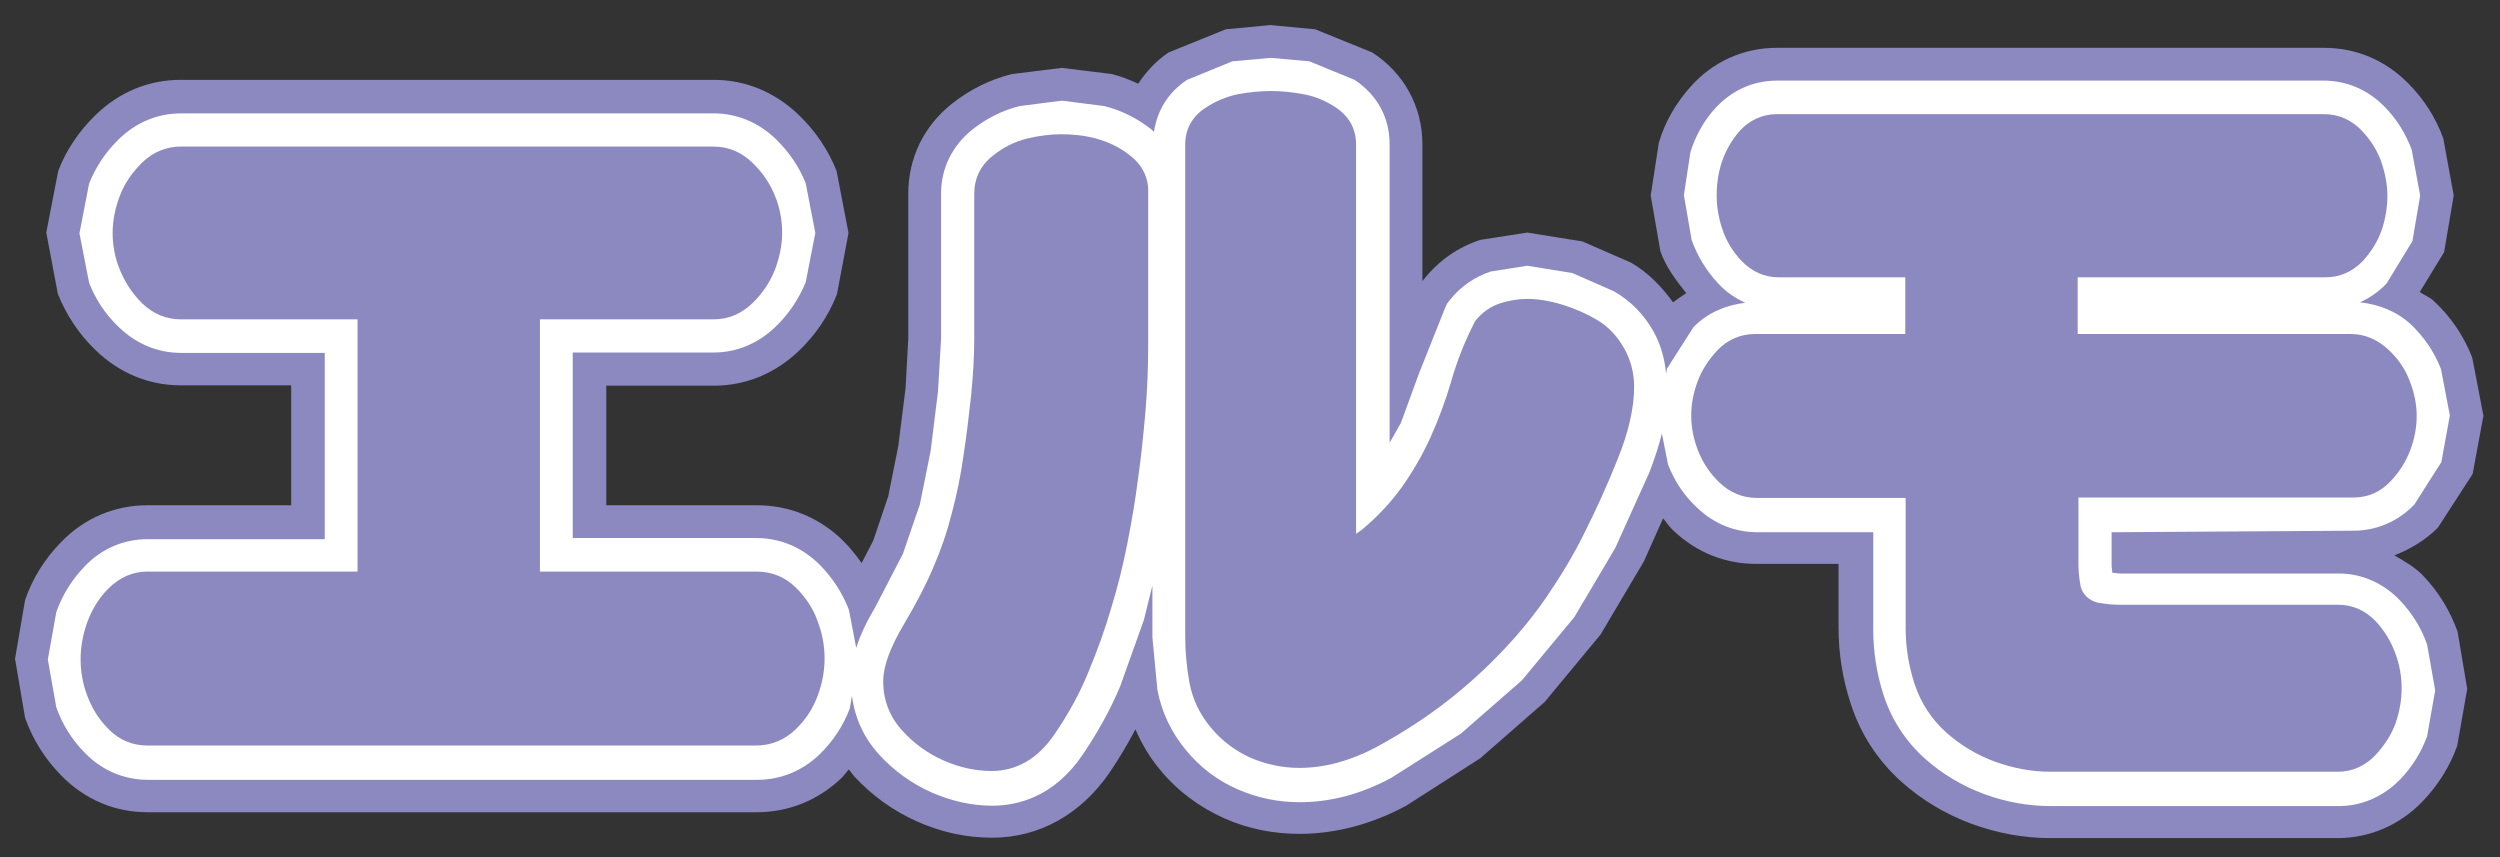 <?xml version="1.0" encoding="utf-8"?>
<!-- Generator: Adobe Illustrator 25.2.1, SVG Export Plug-In . SVG Version: 6.00 Build 0)  -->
<svg version="1.1" id="レイヤー_1" xmlns="http://www.w3.org/2000/svg" xmlns:xlink="http://www.w3.org/1999/xlink" x="0px"
	 y="0px" viewBox="0 0 648.2 222.2" style="enable-background:new 0 0 648.2 222.2;" xml:space="preserve">
<rect x="0" y="0" width="648.2" height="222.2" fill="#333333" stroke="none"/>
<style type="text/css">
	.st0{fill:#00A172;}
	.st1{fill:#8C89C1;}
	.st2{fill:#FFFFFF;}
</style>
<line class="st0" x1="218.5" y1="140.3" x2="218.5" y2="140.3"/>
<polyline class="st0" points="421.9,67.6 422.7,68.1 421.9,67.6 "/>
<path class="st1" d="M641.1,122.9l2.8-15.1l-2.9-15.1c-2.2-5.6-5.5-10.5-9.9-14.6c-1.1-1.1-2.5-1.5-3.7-2.4
	c2.5-4.1,6.3-10.3,6.3-10.3l2.5-14.7l-2.7-14.8c-2-5.5-5.1-10.3-9.2-14.4c-6-6-13.5-9.1-21.8-9.1H460.7c-8.7,0-16.6,3.6-22.4,10.1
	c-3.8,4.3-6.6,9.1-8.2,14.5l-2.1,13.7l2.5,14.4c1.4,4.1,4,7.5,6.7,10.9c-1.1,0.8-2.3,1.5-3.4,2.4c-3-4.1-6.4-7.7-10.9-10.3h0h0h0
	l-12.6-5.5L396,60.3l-12.2,1.9c-5.8,1.9-10.8,5.4-14.6,10.2l-0.4,0.5V37.4c0-9.7-4.7-18.4-13-23.8l-14.8-6l-11.6-1.1l-11.6,1.1
	L303,13.6c-3.3,2.2-5.8,5-7.9,8.1c-2.2-1-4.4-1.9-6.8-2.5l-13-1.6l-12.9,1.6c-5.7,1.4-10.9,4-15.6,7.7c-7.3,5.8-11.3,14.1-11.3,23.3
	v37.6l-0.7,12.8l-1.9,15.1l-2.6,13l-3.9,11.5l-3,5.8c-1.4-2-3-4-4.8-5.8c-6.1-6-13.9-9.2-22.4-9.2h-39V100h27.9c8.2,0,15.8-3.1,22-9
	c4.4-4.2,7.7-9.1,9.9-14.7l3-15.9l-3.1-16.1c-2.2-5.5-5.5-10.4-9.9-14.6c-6.2-5.9-13.8-9-22-9H46.9c-8.3,0-15.9,3.1-22.1,9.1
	c-4.3,4.2-7.6,9-9.7,14.5l-3.1,16l3,15.9c2.2,5.5,5.5,10.5,9.8,14.6c6.1,5.9,13.7,9.1,22,9.1h28.7V131H38.3
	c-8.6,0-16.4,3.3-22.5,9.6c-4.2,4.3-7.4,9.4-9.3,15l-2.6,15.2l2.6,15.3c2,5.7,5.2,10.7,9.4,15c6.1,6.2,13.8,9.5,22.4,9.5h157.8
	c8.4,0,16.1-3.1,22.2-9c0.7-0.7,1.1-1.4,1.8-2.1l1.3,1.7c4.6,5,10.1,9,16.4,11.8c6.3,2.8,12.8,4.2,19.4,4.2c12.2,0,23-6,30.5-16.9
	c2.5-3.7,4.7-7.4,6.7-11.2c1.6,3.7,3.7,7.3,6.4,10.5c4.5,5.5,10.2,9.7,16.7,12.6c6.1,2.7,12.7,4,19.4,4c9.4,0,18.8-2.5,27.7-7.3
	l19.2-12.3l16.7-14.6l14.5-17.5l11.2-18.9c0,0,2.6-5.8,5-11.2c0.9,1,1.6,2.2,2.6,3.1c6,5.7,13.4,8.7,21.5,8.7h21.4v16.7
	c0,6.7,1.1,13.3,3.2,19.7c2.6,7.9,7,14.6,13.1,20.1c5.3,4.7,11.4,8.4,18.2,10.9c6.6,2.4,13.4,3.7,20.3,3.7h74.6
	c8.3,0,16.2-3.4,22.1-9.6c4-4.2,7-9,8.9-14.3l2.6-14.8l-2.5-14.8c-1.9-5.4-4.9-10.3-8.9-14.5c-2.2-2.3-4.9-3.8-7.5-5.3
	c4.1-1.6,8-3.9,11.3-7.2"/>
<line class="st2" x1="212.5" y1="146.4" x2="212.5" y2="146.4"/>
<line class="st2" x1="418.4" y1="75.5" x2="418.4" y2="75.5"/>
<path class="st2" d="M610.2,137.6c6,0,11.6-2.4,15.8-6.8l7-11l2.2-12.1l-2.3-12c-1.7-4.4-4.3-8.2-7.7-11.5
	c-3.8-3.5-8.4-5.3-13.3-5.8c2.6-1.2,4.9-2.8,6.9-4.9l6.7-11l2-11.8l-2.2-11.9c-1.6-4.3-4-8.1-7.2-11.3c-4.3-4.3-9.7-6.6-15.7-6.6
	H460.7c-6.2,0-11.8,2.6-16,7.2c-3,3.3-5.1,7.2-6.4,11.3l-1.7,11.2l2,11.6c1.5,4.2,3.8,8,6.9,11.3c2,2.2,4.4,3.8,7,5
	c-5,0.6-9.8,2.6-13.4,6.3l-6.9,10.8c0,0-0.1,0.5-0.2,1.3c-0.4-3.9-1.4-7.6-3.3-11c-2.5-4.4-5.9-7.9-10.3-10.4l-10.7-4.7L396,68.9
	l-9.5,1.5c-4.2,1.4-7.8,3.9-10.5,7.3l-0.8,1l-0.5,1.1L368,96.6l-4.8,13.1c0,0-1.4,2.5-2.9,5.1V37.4c0-6.9-3.2-12.8-9.1-16.7
	l-11.7-4.8l-10-0.9l-10,0.9l-11.7,4.8c-4.9,3.2-7.8,8-8.6,13.5l-0.6-0.6l0,0c-3.7-2.9-7.8-5-12.3-6.1l-11-1.4l-10.9,1.4
	c-4.5,1.1-8.6,3.2-12.3,6.1c-5.2,4.2-8.1,10-8.1,16.6v37.6l-0.8,13.7l-1.9,15.4l-2.8,13.9l-4.4,12.8l-7.1,13.7
	c-2.3,3.9-4,7.4-5,10.7l-1.9-9.9c-1.7-4.4-4.3-8.4-7.7-11.8c-4.5-4.4-10.1-6.8-16.3-6.8h-47.6V91.4h36.5c6,0,11.5-2.3,16-6.6
	c3.5-3.3,6.1-7.3,7.9-11.6l2.5-12.8l-2.5-12.9c-1.7-4.3-4.4-8.2-7.8-11.5c-4.5-4.3-10.1-6.6-16-6.6H46.9c-6,0-11.6,2.3-16.1,6.7
	c-3.4,3.3-6,7.2-7.7,11.5l-2.5,12.9l2.5,12.8c1.7,4.4,4.3,8.3,7.8,11.6c4.5,4.3,10,6.6,16.1,6.6h37.2v48.3H38.3
	c-6.2,0-11.9,2.4-16.3,7c-3.3,3.4-5.8,7.4-7.4,11.9l-2.2,12.3l2.2,12.4c1.6,4.5,4.1,8.5,7.5,11.9c4.4,4.5,10.1,6.9,16.3,6.9h157.9
	c6.1,0,11.7-2.3,16.2-6.6c3.5-3.4,6.1-7.4,7.8-11.8c0,0,0.3-1.5,0.6-3.4c0.7,5.6,3,10.8,7,15.2c3.8,4.2,8.4,7.5,13.5,9.8
	c5.2,2.3,10.5,3.5,15.9,3.5c6.6,0,16-2.3,23.4-13.2c4-5.9,7.3-11.9,9.8-17.9l6.1-17.1l2.2-8.9v13.5l1.3,13.6
	c1.1,5.8,3.6,11,7.4,15.6c3.7,4.5,8.2,7.9,13.5,10.2c5.1,2.2,10.4,3.3,16,3.3c8,0,15.9-2.1,23.7-6.3l18.1-11.5l15.8-13.8l13.6-16.4
	l10.6-17.9l8.8-19.5c1.4-3.6,2.5-7,3.3-10.2l1.6,8.1c1.7,4.3,4.2,8.1,7.6,11.2c4.4,4.2,9.8,6.3,15.6,6.3h30v25.3
	c0,5.7,0.9,11.5,2.7,17c2.1,6.4,5.7,11.9,10.7,16.4c4.5,4,9.7,7.1,15.4,9.2c5.7,2.1,11.5,3.1,17.3,3.1h74.6c6,0,11.6-2.5,15.9-6.9
	c3.2-3.3,5.5-7.1,7-11.2l2.1-11.9l-2.1-11.9c-1.5-4.3-3.9-8.1-7-11.4c-4.3-4.5-9.9-7-15.9-7h-56.9c0,0-0.9-0.1-1.8-0.2
	c-0.1-0.8-0.2-1.7-0.2-1.7v-8.8"/>
<path class="st1" d="M206.5,152.5c-2.9-2.9-6.4-4.3-10.3-4.3H140V82.8H185c3.8,0,7.2-1.4,10.1-4.2c2.6-2.5,4.5-5.4,5.8-8.6
	c1.2-3.2,1.9-6.4,1.9-9.6c0-3.3-0.6-6.6-1.9-9.7c-1.3-3.2-3.2-6-5.8-8.5c-2.9-2.8-6.3-4.2-10.1-4.2H46.9c-3.8,0-7.2,1.4-10.1,4.2
	c-2.5,2.5-4.5,5.3-5.7,8.5c-1.2,3.1-1.9,6.4-1.9,9.7c0,3.2,0.6,6.5,1.9,9.6c1.3,3.2,3.2,6.1,5.7,8.6c2.9,2.8,6.3,4.2,10.1,4.2h45.8
	v65.4H38.3c-3.9,0-7.3,1.5-10.2,4.4c-2.5,2.5-4.3,5.5-5.5,8.8c-1.1,3.1-1.7,6.3-1.7,9.4c0,3.2,0.5,6.4,1.7,9.5
	c1.2,3.3,3,6.2,5.5,8.7c2.8,2.9,6.3,4.3,10.1,4.3h157.8c3.9,0,7.4-1.4,10.3-4.2c2.6-2.5,4.5-5.4,5.7-8.7c1.2-3.2,1.8-6.4,1.8-9.7
	c0-3.2-0.6-6.5-1.8-9.6C210.9,157.9,209,155,206.5,152.5"/>
<path class="st1" d="M293.1,40.4c-2.7-2.2-5.7-3.6-9-4.5c-3-0.8-6-1.1-8.9-1.1c-2.8,0-5.8,0.4-8.8,1.1c-3.3,0.8-6.3,2.3-9,4.5
	c-3.2,2.5-4.8,5.9-4.8,9.9v37.6c0,4.5-0.3,9.4-0.8,14.6c-0.6,5.3-1.2,10.6-2,15.7c-0.7,5-1.7,10-3,14.8c-1.2,4.8-2.8,9.5-4.8,14.1
	c-1.9,4.5-4.5,9.5-7.6,14.7c-3.6,6.1-5.4,10.9-5.4,14.9c0,4.9,1.7,9.2,5,12.8c3,3.3,6.6,5.9,10.7,7.7c4.1,1.8,8.3,2.7,12.4,2.7
	c6.5,0,12-3.2,16.3-9.5c3.7-5.4,6.7-10.9,8.9-16.4c2.2-5.3,4.2-10.8,5.8-16.3c1.7-5.5,3.1-11.2,4.2-16.8c1.1-5.6,2.1-11.4,2.8-17
	c0.8-5.6,1.4-11.5,1.9-17.3c0.5-5.9,0.7-11.6,0.7-16.9V50.2C297.9,46.3,296.3,42.9,293.1,40.4"/>
<path class="st1" d="M414,82.9c-2.7-1.6-5.7-2.9-8.9-3.9c-3.3-1-6.4-1.5-9.1-1.5c-2.3,0-4.7,0.4-6.9,1.1c-2.6,0.8-4.8,2.4-6.5,4.5
	l-0.2,0.3l-0.2,0.4c-2.5,4.9-4.5,10-6,15.3c-1.4,4.8-3.2,9.6-5.3,14.3c-2.1,4.6-4.6,8.9-7.5,13c-2.9,4-6.3,7.6-10,10.7l-0.1,0.1
	l-0.1,0.1l-1.6,1.1V37.4c0-4-1.8-7.2-5.2-9.5c-2.7-1.8-5.6-3-8.6-3.5c-2.7-0.5-5.5-0.8-8.3-0.8c-2.8,0-5.6,0.3-8.4,0.8
	c-3,0.6-5.9,1.8-8.6,3.6c-3.4,2.2-5.2,5.5-5.2,9.5v127.5c0,4,0.4,8.1,1.1,12c0.8,4.3,2.7,8.3,5.6,11.7c2.8,3.4,6.3,6,10.3,7.8
	c4,1.7,8.2,2.6,12.6,2.6c6.5,0,13.1-1.8,19.6-5.2c6.1-3.3,11.8-6.9,17-10.8c5.2-3.9,10.2-8.3,14.8-13c4.6-4.7,8.9-9.8,12.6-15.2
	c3.7-5.4,7.1-11,10-16.9c2.9-5.8,5.8-12.1,8.5-18.9c2.9-7.1,4.3-13.5,4.3-18.8c0-3.6-0.9-7-2.6-10S417.1,84.7,414,82.9"/>
<path class="st1" d="M610.2,129c3.7,0,7-1.4,9.6-4.2c2.3-2.4,4-5.1,5.1-8c1.1-2.9,1.7-5.9,1.7-9c0-2.9-0.6-5.9-1.8-9
	c-1.2-3.2-3.1-5.9-5.6-8.2c-2.8-2.6-6.1-4-9.7-4h-70.8V71.9H603c3.7,0,7-1.5,9.6-4.2c2.2-2.4,3.9-5.1,4.9-8c1-2.9,1.5-5.9,1.5-8.9
	c0-3-0.6-6-1.6-8.9c-1.1-3.1-2.9-5.8-5.2-8.2c-2.7-2.7-5.9-4.1-9.6-4.1H460.7c-3.7,0-7,1.5-9.6,4.3c-2.1,2.4-3.7,5.2-4.7,8.2
	c-0.9,2.8-1.3,5.7-1.3,8.6c0,2.9,0.5,5.9,1.5,8.8c1,3,2.7,5.8,5,8.2c2.6,2.7,5.9,4.2,9.5,4.2h32.9v14.7H455c-3.7,0-7.1,1.5-9.7,4.2
	c-2.2,2.4-4,5-5.1,8c-1.1,2.9-1.7,5.9-1.7,9c0,3,0.6,6.1,1.8,9.1c1.2,3.1,3.1,5.9,5.5,8.2c2.7,2.6,6,4,9.7,4h38.6v33.9
	c0,4.8,0.8,9.7,2.3,14.3c1.6,4.9,4.4,9.2,8.2,12.6c3.7,3.3,8,5.9,12.7,7.6c4.7,1.7,9.5,2.6,14.3,2.6h74.6c3.7,0,7-1.5,9.7-4.3
	c2.3-2.5,4.1-5.2,5.2-8.2c1-2.9,1.6-6,1.6-9c0-3.1-0.5-6.1-1.6-9.1c-1.1-3.1-2.8-5.9-5.1-8.4c-2.7-2.8-6-4.3-9.7-4.3h-56.9
	c-1.7,0-3.5-0.2-5.2-0.5c-1.3-0.2-2.3-0.8-3.2-1.6c-0.8-0.8-1.4-1.8-1.6-3c-0.3-1.8-0.5-3.6-0.5-5.3V129"/>
</svg>

